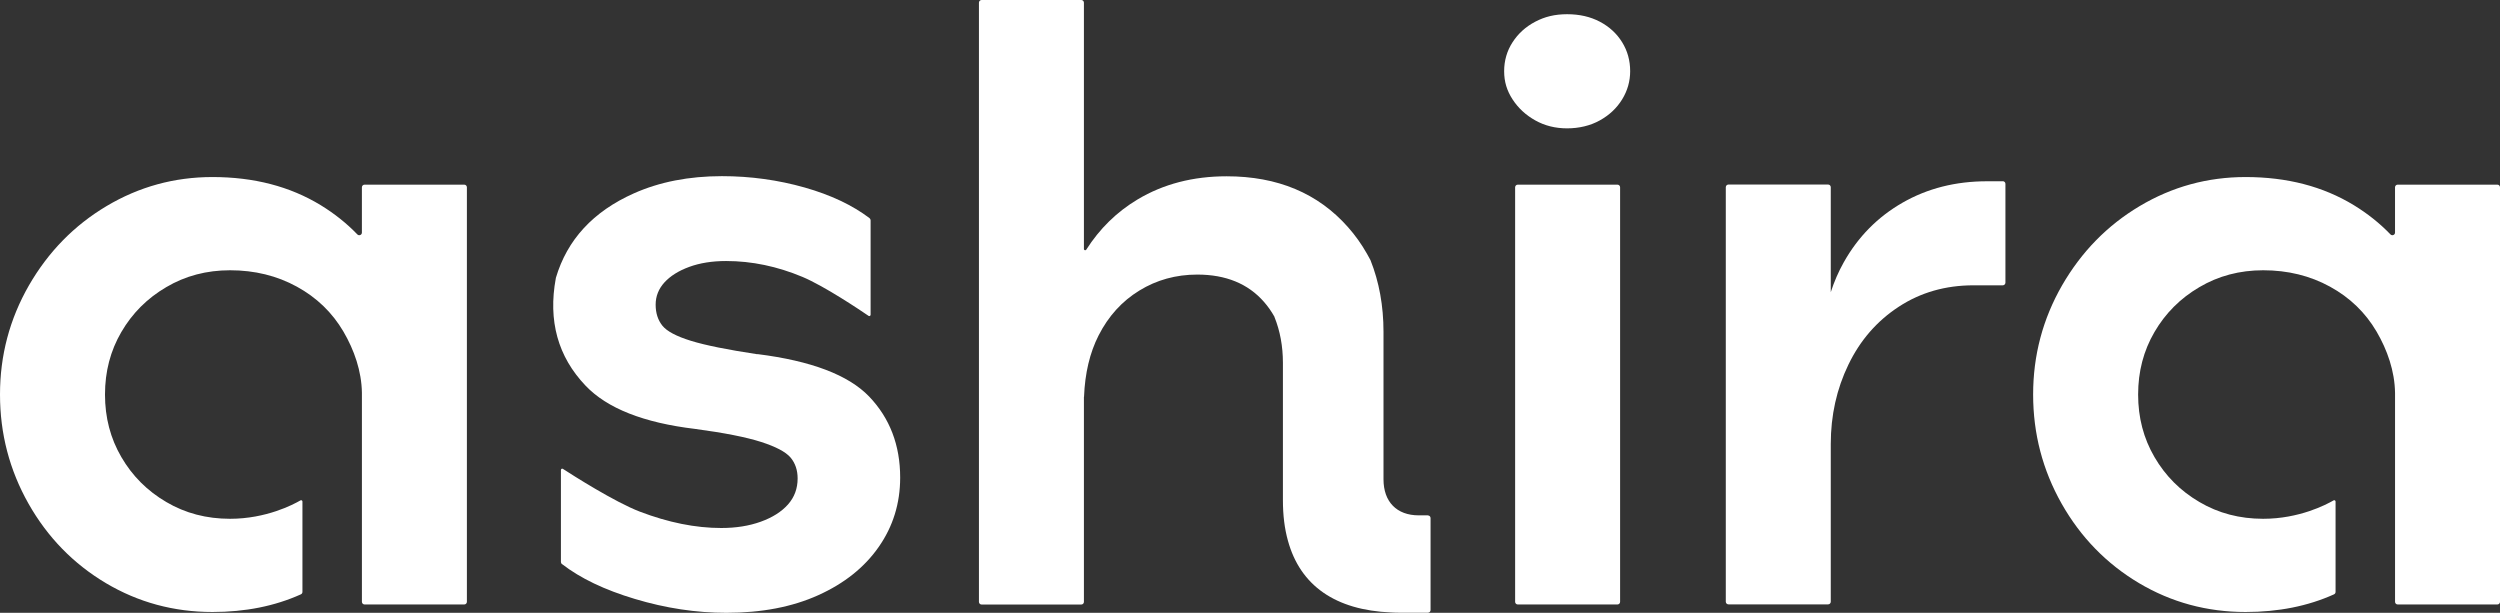 <svg viewBox="0 0 1200 294.14" xmlns="http://www.w3.org/2000/svg" data-name="Layer 1" id="Layer_1">
  <rect x="0" y="0" width="1200" height="294.14" fill="#333333" stroke="none"/>
  <defs>
    <style>
      .cls-1 {
        fill: #fff;
        stroke-width: 0px;
      }
    </style>
  </defs>
  <path d="m767.95,10.43c-4.57-2.41-9.8-3.61-15.73-3.61s-10.75,1.2-15.32,3.61c-4.57,2.41-8.21,5.71-10.88,9.86-2.69,4.15-4.03,8.82-4.03,13.89s1.33,9.35,4.03,13.51c2.7,4.15,6.31,7.52,10.88,10.08,4.57,2.57,9.67,3.84,15.32,3.84s11.16-1.27,15.73-3.84c4.57-2.54,8.12-5.9,10.69-10.08,2.54-4.15,3.84-8.66,3.84-13.51,0-5.11-1.27-9.73-3.84-13.89-2.57-4.15-6.12-7.45-10.69-9.86Z" class="cls-1"></path>
  <path d="m363.49,170.03c-14.24-2.16-24.86-4.28-31.84-6.44-6.98-2.16-11.54-4.57-13.7-7.26-2.16-2.7-3.24-6.06-3.24-10.08s1.4-7.58,4.22-10.69c2.82-3.08,6.79-5.58,11.89-7.45,5.1-1.87,11-2.82,17.72-2.82,12.37,0,24.58,2.57,36.69,7.64,10.53,4.44,27.46,15.79,31.68,18.68.41.29.98,0,.98-.54v-45.31c0-.41-.19-.79-.51-1.05-8.25-6.25-18.65-11.16-31.14-14.71-12.78-3.61-26-5.45-39.7-5.45-15.86,0-29.97,2.76-42.33,8.28-19.47,8.69-31.96,22.2-37.39,40.53,0,.06,0,.13-.03.19-3.77,20.42.98,37.61,14.27,51.56,10.34,10.88,27.87,17.82,52.61,20.77,13.95,1.87,24.51,3.96,31.65,6.25,7.1,2.28,11.83,4.79,14.11,7.45,2.28,2.7,3.43,6.06,3.43,10.08,0,4.85-1.55,9.01-4.63,12.49-3.11,3.49-7.45,6.25-13.1,8.28-5.64,2.03-11.95,3.01-18.93,3.01-12.37,0-25.4-2.63-39.1-7.86-12.08-4.63-32.31-17.54-36.91-20.52-.41-.29-.95.03-.95.54v44.14c0,.41.19.79.51,1.01,8.82,6.82,20.45,12.4,34.98,16.74,14.78,4.44,29.43,6.66,43.92,6.66,16.93,0,31.65-2.82,44.14-8.47,12.49-5.64,22.17-13.35,29.01-23.18,6.85-9.8,10.28-20.9,10.28-33.26,0-15.57-4.98-28.54-14.9-38.91-9.96-10.34-27.81-17.12-53.59-20.36l-.1.06Z" class="cls-1"></path>
  <path d="m728.53,88.63h47.85c.7,0,1.27.57,1.27,1.27v198.98c0,.7-.57,1.27-1.27,1.27h-47.85c-.7,0-1.27-.57-1.27-1.27V89.9c0-.7.57-1.27,1.27-1.27Z" class="cls-1"></path>
  <path d="m961.35,87.01h-7.61c-15.06,0-28.54,3.42-40.5,10.27-11.95,6.85-21.37,16.39-28.22,28.6-2.57,4.57-4.63,9.35-6.25,14.36v-50.39c0-.7-.57-1.27-1.27-1.27h-47.85c-.7,0-1.27.57-1.27,1.27v198.98c0,.7.57,1.27,1.27,1.27h47.85c.7,0,1.27-.57,1.27-1.27v-75.72c0-13.7,2.82-26.41,8.47-38.08,5.64-11.7,13.7-20.96,24.19-27.81,10.47-6.85,22.42-10.27,35.86-10.27h14.05c.69,0,1.27-.57,1.27-1.27v-47.44c0-.7-.57-1.27-1.27-1.27v.03Z" class="cls-1"></path>
  <path d="m222.83,88.63h-47.85c-.7,0-1.27.57-1.27,1.27v21.75c0,1.14-1.4,1.68-2.19.86-5.17-5.36-11.04-10.02-17.57-14.02-14.78-9.01-32.09-13.51-51.97-13.51-18.3,0-35.23,4.66-50.8,13.92-15.57,9.26-28,21.98-37.29,38.08C4.63,153.13,0,170.57,0,189.37s4.57,36.28,13.7,52.42c9.13,16.11,21.5,28.79,37.07,38.08,15.6,9.26,32.66,13.89,51.21,13.89,15.76,0,29.9-2.82,42.43-8.47.48-.22.76-.67.76-1.17v-43.38c0-.48-.51-.79-.92-.57-3.55,2.06-16.49,8.85-33.83,8.85-11.26,0-21.47-2.66-30.6-8.05-9.16-5.36-16.33-12.56-21.56-21.56-5.26-9.01-7.86-18.99-7.86-30.03s2.6-21.02,7.86-30.03c5.23-8.97,12.4-16.17,21.56-21.53,9.13-5.39,19.34-8.09,30.6-8.09,11.83,0,22.51,2.63,32.06,7.86,9.54,5.23,17,12.43,22.36,21.56,5.2,8.88,8.72,18.99,8.88,29.4v100.33c0,.7.57,1.27,1.27,1.27h47.85c.7,0,1.27-.57,1.27-1.27V89.9c0-.7-.57-1.27-1.27-1.27Z" class="cls-1"></path>
  <path d="m1198.73,88.63h-47.85c-.7,0-1.27.57-1.27,1.27v21.75c0,1.14-1.4,1.68-2.19.86-5.17-5.36-11.03-10.02-17.57-14.02-14.78-9.01-32.09-13.51-51.97-13.51-18.3,0-35.23,4.66-50.8,13.92-15.57,9.26-28,21.98-37.29,38.08-9.26,16.14-13.89,33.58-13.89,52.39s4.57,36.28,13.7,52.42c9.13,16.11,21.5,28.79,37.07,38.08,15.6,9.26,32.66,13.89,51.21,13.89,15.76,0,29.9-2.82,42.43-8.47.48-.22.76-.67.76-1.17v-43.38c0-.48-.51-.79-.92-.57-3.55,2.06-16.49,8.85-33.83,8.85-11.26,0-21.47-2.66-30.6-8.05-9.16-5.36-16.33-12.56-21.56-21.56-5.26-9.01-7.86-18.99-7.86-30.03s2.6-21.02,7.86-30.03c5.23-8.97,12.4-16.17,21.56-21.53,9.13-5.39,19.34-8.09,30.6-8.09,11.83,0,22.51,2.63,32.06,7.86,9.55,5.23,17,12.43,22.36,21.56,5.2,8.88,8.72,18.99,8.88,29.4v100.33c0,.7.57,1.27,1.27,1.27h47.85c.7,0,1.27-.57,1.27-1.27V89.9c0-.7-.57-1.27-1.27-1.27Z" class="cls-1"></path>
  <path d="m685.38,247.37h-4.34c-5.33,0-9.55-1.62-12.46-4.6-2.92-2.98-4.5-7.29-4.5-12.75v-70.78c0-12.4-2.09-23.94-6.25-34.37-.54-1.05-1.11-2.09-1.71-3.11-2.6-4.6-5.64-8.85-9.1-12.75-14.36-16.24-33.77-24.39-58.22-24.39-16.14,0-30.38,3.71-42.74,11.1-10.02,5.99-18.23,14.05-24.64,24.1-.35.54-1.14.32-1.14-.32V1.27c0-.7-.57-1.27-1.27-1.27h-47.85c-.7,0-1.27.57-1.27,1.27v287.64c0,.7.57,1.27,1.27,1.27h47.85c.7,0,1.27-.57,1.27-1.27v-98.33s.06-.1.06-.19c.44-11.26,2.76-21.06,6.98-29.36,4.7-9.26,11.23-16.46,19.57-21.56,8.31-5.11,17.6-7.67,27.81-7.67,13.7,0,24.38,4.38,32.03,13.13,1.9,2.16,3.58,4.57,5.01,7.13v.1c2.69,6.66,4.06,14.05,4.06,22.04v65.93c0,7.17.79,13.64,2.41,19.41,5.9,21.53,22.74,33.33,49.53,34.44,1.46.1,2.92.13,4.44.13h13.22c.7,0,1.27-.57,1.27-1.27v-44.17c0-.7-.57-1.27-1.27-1.27Z" class="cls-1"></path>
</svg>